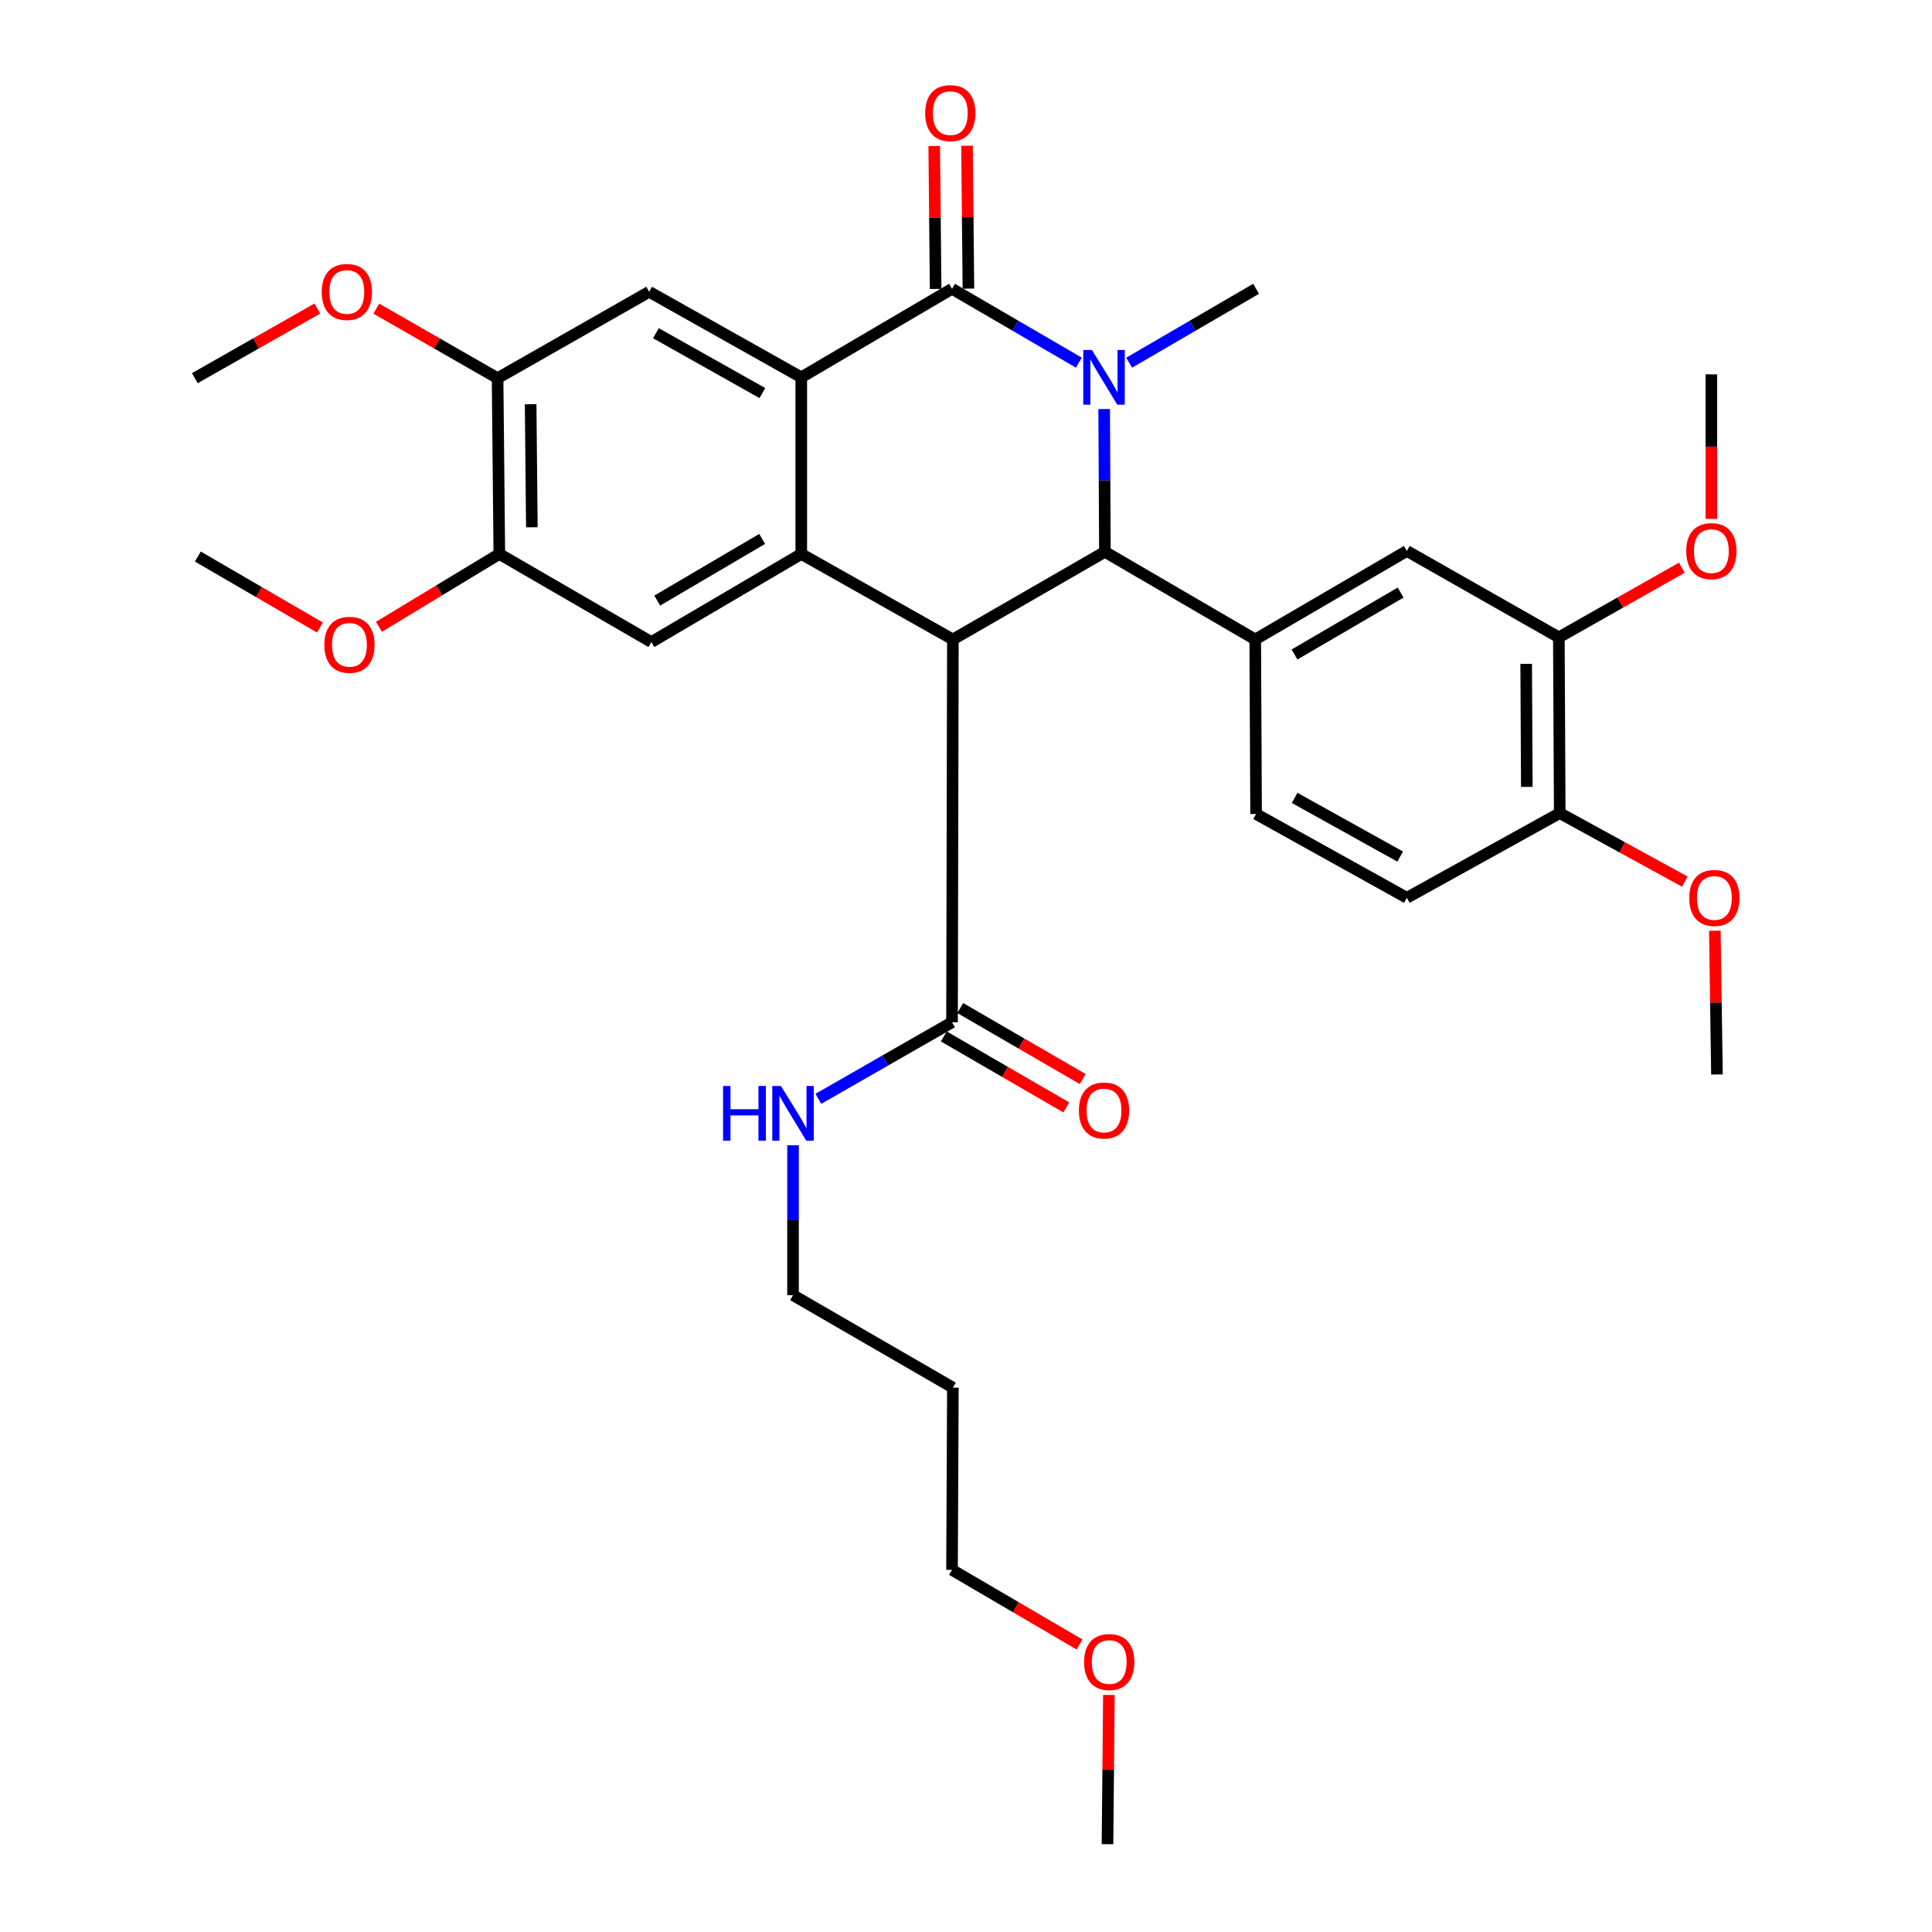 <?xml version='1.0' encoding='iso-8859-1'?>
<svg version='1.1' baseProfile='full'
              xmlns='http://www.w3.org/2000/svg'
                      xmlns:rdkit='http://www.rdkit.org/xml'
                      xmlns:xlink='http://www.w3.org/1999/xlink'
                  xml:space='preserve'
width='1000px' height='1000px' viewBox='0 0 1000 1000'>
<!-- END OF HEADER -->
<rect style='opacity:1.0;fill:#FFFFFF;stroke:none' width='1000' height='1000' x='0' y='0'> </rect>
<path class='bond-1' d='M 558.422,187.721 L 525.595,168.598' style='fill:none;fill-rule:evenodd;stroke:#0000FF;stroke-width:6px;stroke-linecap:butt;stroke-linejoin:miter;stroke-opacity:1' />
<path class='bond-1' d='M 525.595,168.598 L 492.767,149.475' style='fill:none;fill-rule:evenodd;stroke:#000000;stroke-width:6px;stroke-linecap:butt;stroke-linejoin:miter;stroke-opacity:1' />
<path class='bond-2' d='M 571.522,211.721 L 571.711,248.67' style='fill:none;fill-rule:evenodd;stroke:#0000FF;stroke-width:6px;stroke-linecap:butt;stroke-linejoin:miter;stroke-opacity:1' />
<path class='bond-2' d='M 571.711,248.67 L 571.9,285.62' style='fill:none;fill-rule:evenodd;stroke:#000000;stroke-width:6px;stroke-linecap:butt;stroke-linejoin:miter;stroke-opacity:1' />
<path class='bond-19' d='M 584.456,187.725 L 617.306,168.6' style='fill:none;fill-rule:evenodd;stroke:#0000FF;stroke-width:6px;stroke-linecap:butt;stroke-linejoin:miter;stroke-opacity:1' />
<path class='bond-19' d='M 617.306,168.6 L 650.157,149.475' style='fill:none;fill-rule:evenodd;stroke:#000000;stroke-width:6px;stroke-linecap:butt;stroke-linejoin:miter;stroke-opacity:1' />
<path class='bond-0' d='M 493.21,330.985 L 571.9,285.62' style='fill:none;fill-rule:evenodd;stroke:#000000;stroke-width:6px;stroke-linecap:butt;stroke-linejoin:miter;stroke-opacity:1' />
<path class='bond-3' d='M 493.21,330.985 L 414.737,286.732' style='fill:none;fill-rule:evenodd;stroke:#000000;stroke-width:6px;stroke-linecap:butt;stroke-linejoin:miter;stroke-opacity:1' />
<path class='bond-6' d='M 493.21,330.985 L 492.767,529.111' style='fill:none;fill-rule:evenodd;stroke:#000000;stroke-width:6px;stroke-linecap:butt;stroke-linejoin:miter;stroke-opacity:1' />
<path class='bond-4' d='M 492.767,149.475 L 414.737,195.303' style='fill:none;fill-rule:evenodd;stroke:#000000;stroke-width:6px;stroke-linecap:butt;stroke-linejoin:miter;stroke-opacity:1' />
<path class='bond-13' d='M 501.253,149.392 L 500.889,112.407' style='fill:none;fill-rule:evenodd;stroke:#000000;stroke-width:6px;stroke-linecap:butt;stroke-linejoin:miter;stroke-opacity:1' />
<path class='bond-13' d='M 500.889,112.407 L 500.525,75.422' style='fill:none;fill-rule:evenodd;stroke:#FF0000;stroke-width:6px;stroke-linecap:butt;stroke-linejoin:miter;stroke-opacity:1' />
<path class='bond-13' d='M 484.281,149.559 L 483.917,112.574' style='fill:none;fill-rule:evenodd;stroke:#000000;stroke-width:6px;stroke-linecap:butt;stroke-linejoin:miter;stroke-opacity:1' />
<path class='bond-13' d='M 483.917,112.574 L 483.553,75.589' style='fill:none;fill-rule:evenodd;stroke:#FF0000;stroke-width:6px;stroke-linecap:butt;stroke-linejoin:miter;stroke-opacity:1' />
<path class='bond-5' d='M 571.9,285.62 L 649.704,330.985' style='fill:none;fill-rule:evenodd;stroke:#000000;stroke-width:6px;stroke-linecap:butt;stroke-linejoin:miter;stroke-opacity:1' />
<path class='bond-7' d='M 414.737,286.732 L 337.151,332.334' style='fill:none;fill-rule:evenodd;stroke:#000000;stroke-width:6px;stroke-linecap:butt;stroke-linejoin:miter;stroke-opacity:1' />
<path class='bond-7' d='M 394.499,278.94 L 340.188,310.861' style='fill:none;fill-rule:evenodd;stroke:#000000;stroke-width:6px;stroke-linecap:butt;stroke-linejoin:miter;stroke-opacity:1' />
<path class='bond-33' d='M 414.737,286.732 L 414.737,195.303' style='fill:none;fill-rule:evenodd;stroke:#000000;stroke-width:6px;stroke-linecap:butt;stroke-linejoin:miter;stroke-opacity:1' />
<path class='bond-8' d='M 414.737,195.303 L 336.019,151.031' style='fill:none;fill-rule:evenodd;stroke:#000000;stroke-width:6px;stroke-linecap:butt;stroke-linejoin:miter;stroke-opacity:1' />
<path class='bond-8' d='M 394.609,203.456 L 339.507,172.466' style='fill:none;fill-rule:evenodd;stroke:#000000;stroke-width:6px;stroke-linecap:butt;stroke-linejoin:miter;stroke-opacity:1' />
<path class='bond-9' d='M 649.704,330.985 L 728.186,285.176' style='fill:none;fill-rule:evenodd;stroke:#000000;stroke-width:6px;stroke-linecap:butt;stroke-linejoin:miter;stroke-opacity:1' />
<path class='bond-9' d='M 670.033,338.773 L 724.97,306.707' style='fill:none;fill-rule:evenodd;stroke:#000000;stroke-width:6px;stroke-linecap:butt;stroke-linejoin:miter;stroke-opacity:1' />
<path class='bond-14' d='M 649.704,330.985 L 650.157,421.321' style='fill:none;fill-rule:evenodd;stroke:#000000;stroke-width:6px;stroke-linecap:butt;stroke-linejoin:miter;stroke-opacity:1' />
<path class='bond-16' d='M 488.511,536.453 L 520.21,554.827' style='fill:none;fill-rule:evenodd;stroke:#000000;stroke-width:6px;stroke-linecap:butt;stroke-linejoin:miter;stroke-opacity:1' />
<path class='bond-16' d='M 520.21,554.827 L 551.909,573.201' style='fill:none;fill-rule:evenodd;stroke:#FF0000;stroke-width:6px;stroke-linecap:butt;stroke-linejoin:miter;stroke-opacity:1' />
<path class='bond-16' d='M 497.023,521.768 L 528.722,540.142' style='fill:none;fill-rule:evenodd;stroke:#000000;stroke-width:6px;stroke-linecap:butt;stroke-linejoin:miter;stroke-opacity:1' />
<path class='bond-16' d='M 528.722,540.142 L 560.421,558.517' style='fill:none;fill-rule:evenodd;stroke:#FF0000;stroke-width:6px;stroke-linecap:butt;stroke-linejoin:miter;stroke-opacity:1' />
<path class='bond-18' d='M 492.767,529.111 L 458.177,548.929' style='fill:none;fill-rule:evenodd;stroke:#000000;stroke-width:6px;stroke-linecap:butt;stroke-linejoin:miter;stroke-opacity:1' />
<path class='bond-18' d='M 458.177,548.929 L 423.586,568.747' style='fill:none;fill-rule:evenodd;stroke:#0000FF;stroke-width:6px;stroke-linecap:butt;stroke-linejoin:miter;stroke-opacity:1' />
<path class='bond-10' d='M 337.151,332.334 L 258.451,286.732' style='fill:none;fill-rule:evenodd;stroke:#000000;stroke-width:6px;stroke-linecap:butt;stroke-linejoin:miter;stroke-opacity:1' />
<path class='bond-11' d='M 336.019,151.031 L 257.546,195.746' style='fill:none;fill-rule:evenodd;stroke:#000000;stroke-width:6px;stroke-linecap:butt;stroke-linejoin:miter;stroke-opacity:1' />
<path class='bond-12' d='M 728.186,285.176 L 806.858,329.891' style='fill:none;fill-rule:evenodd;stroke:#000000;stroke-width:6px;stroke-linecap:butt;stroke-linejoin:miter;stroke-opacity:1' />
<path class='bond-21' d='M 258.451,286.732 L 227.296,305.584' style='fill:none;fill-rule:evenodd;stroke:#000000;stroke-width:6px;stroke-linecap:butt;stroke-linejoin:miter;stroke-opacity:1' />
<path class='bond-21' d='M 227.296,305.584 L 196.141,324.435' style='fill:none;fill-rule:evenodd;stroke:#FF0000;stroke-width:6px;stroke-linecap:butt;stroke-linejoin:miter;stroke-opacity:1' />
<path class='bond-34' d='M 258.451,286.732 L 257.546,195.746' style='fill:none;fill-rule:evenodd;stroke:#000000;stroke-width:6px;stroke-linecap:butt;stroke-linejoin:miter;stroke-opacity:1' />
<path class='bond-34' d='M 275.288,272.915 L 274.654,209.225' style='fill:none;fill-rule:evenodd;stroke:#000000;stroke-width:6px;stroke-linecap:butt;stroke-linejoin:miter;stroke-opacity:1' />
<path class='bond-20' d='M 257.546,195.746 L 226.16,177.758' style='fill:none;fill-rule:evenodd;stroke:#000000;stroke-width:6px;stroke-linecap:butt;stroke-linejoin:miter;stroke-opacity:1' />
<path class='bond-20' d='M 226.16,177.758 L 194.774,159.77' style='fill:none;fill-rule:evenodd;stroke:#FF0000;stroke-width:6px;stroke-linecap:butt;stroke-linejoin:miter;stroke-opacity:1' />
<path class='bond-22' d='M 806.858,329.891 L 838.691,311.858' style='fill:none;fill-rule:evenodd;stroke:#000000;stroke-width:6px;stroke-linecap:butt;stroke-linejoin:miter;stroke-opacity:1' />
<path class='bond-22' d='M 838.691,311.858 L 870.525,293.825' style='fill:none;fill-rule:evenodd;stroke:#FF0000;stroke-width:6px;stroke-linecap:butt;stroke-linejoin:miter;stroke-opacity:1' />
<path class='bond-35' d='M 806.858,329.891 L 807.32,420.859' style='fill:none;fill-rule:evenodd;stroke:#000000;stroke-width:6px;stroke-linecap:butt;stroke-linejoin:miter;stroke-opacity:1' />
<path class='bond-35' d='M 789.954,343.623 L 790.277,407.3' style='fill:none;fill-rule:evenodd;stroke:#000000;stroke-width:6px;stroke-linecap:butt;stroke-linejoin:miter;stroke-opacity:1' />
<path class='bond-17' d='M 650.157,421.321 L 728.186,464.697' style='fill:none;fill-rule:evenodd;stroke:#000000;stroke-width:6px;stroke-linecap:butt;stroke-linejoin:miter;stroke-opacity:1' />
<path class='bond-17' d='M 670.108,412.992 L 724.729,443.355' style='fill:none;fill-rule:evenodd;stroke:#000000;stroke-width:6px;stroke-linecap:butt;stroke-linejoin:miter;stroke-opacity:1' />
<path class='bond-15' d='M 807.32,420.859 L 728.186,464.697' style='fill:none;fill-rule:evenodd;stroke:#000000;stroke-width:6px;stroke-linecap:butt;stroke-linejoin:miter;stroke-opacity:1' />
<path class='bond-23' d='M 807.32,420.859 L 839.693,438.593' style='fill:none;fill-rule:evenodd;stroke:#000000;stroke-width:6px;stroke-linecap:butt;stroke-linejoin:miter;stroke-opacity:1' />
<path class='bond-23' d='M 839.693,438.593 L 872.067,456.326' style='fill:none;fill-rule:evenodd;stroke:#FF0000;stroke-width:6px;stroke-linecap:butt;stroke-linejoin:miter;stroke-opacity:1' />
<path class='bond-26' d='M 410.475,592.771 L 410.475,631.573' style='fill:none;fill-rule:evenodd;stroke:#0000FF;stroke-width:6px;stroke-linecap:butt;stroke-linejoin:miter;stroke-opacity:1' />
<path class='bond-26' d='M 410.475,631.573 L 410.475,670.375' style='fill:none;fill-rule:evenodd;stroke:#000000;stroke-width:6px;stroke-linecap:butt;stroke-linejoin:miter;stroke-opacity:1' />
<path class='bond-30' d='M 164.263,159.704 L 132.549,177.725' style='fill:none;fill-rule:evenodd;stroke:#FF0000;stroke-width:6px;stroke-linecap:butt;stroke-linejoin:miter;stroke-opacity:1' />
<path class='bond-30' d='M 132.549,177.725 L 100.836,195.746' style='fill:none;fill-rule:evenodd;stroke:#000000;stroke-width:6px;stroke-linecap:butt;stroke-linejoin:miter;stroke-opacity:1' />
<path class='bond-29' d='M 165.605,324.801 L 133.998,306.436' style='fill:none;fill-rule:evenodd;stroke:#FF0000;stroke-width:6px;stroke-linecap:butt;stroke-linejoin:miter;stroke-opacity:1' />
<path class='bond-29' d='M 133.998,306.436 L 102.392,288.071' style='fill:none;fill-rule:evenodd;stroke:#000000;stroke-width:6px;stroke-linecap:butt;stroke-linejoin:miter;stroke-opacity:1' />
<path class='bond-28' d='M 885.793,268.571 L 885.793,231.159' style='fill:none;fill-rule:evenodd;stroke:#FF0000;stroke-width:6px;stroke-linecap:butt;stroke-linejoin:miter;stroke-opacity:1' />
<path class='bond-28' d='M 885.793,231.159 L 885.793,193.747' style='fill:none;fill-rule:evenodd;stroke:#000000;stroke-width:6px;stroke-linecap:butt;stroke-linejoin:miter;stroke-opacity:1' />
<path class='bond-31' d='M 887.6,481.743 L 888.148,518.944' style='fill:none;fill-rule:evenodd;stroke:#FF0000;stroke-width:6px;stroke-linecap:butt;stroke-linejoin:miter;stroke-opacity:1' />
<path class='bond-31' d='M 888.148,518.944 L 888.697,556.145' style='fill:none;fill-rule:evenodd;stroke:#000000;stroke-width:6px;stroke-linecap:butt;stroke-linejoin:miter;stroke-opacity:1' />
<path class='bond-24' d='M 493.21,718.24 L 410.475,670.375' style='fill:none;fill-rule:evenodd;stroke:#000000;stroke-width:6px;stroke-linecap:butt;stroke-linejoin:miter;stroke-opacity:1' />
<path class='bond-27' d='M 493.21,718.24 L 492.767,812.564' style='fill:none;fill-rule:evenodd;stroke:#000000;stroke-width:6px;stroke-linecap:butt;stroke-linejoin:miter;stroke-opacity:1' />
<path class='bond-25' d='M 558.769,851.195 L 525.768,831.88' style='fill:none;fill-rule:evenodd;stroke:#FF0000;stroke-width:6px;stroke-linecap:butt;stroke-linejoin:miter;stroke-opacity:1' />
<path class='bond-25' d='M 525.768,831.88 L 492.767,812.564' style='fill:none;fill-rule:evenodd;stroke:#000000;stroke-width:6px;stroke-linecap:butt;stroke-linejoin:miter;stroke-opacity:1' />
<path class='bond-32' d='M 573.965,877.303 L 573.602,915.924' style='fill:none;fill-rule:evenodd;stroke:#FF0000;stroke-width:6px;stroke-linecap:butt;stroke-linejoin:miter;stroke-opacity:1' />
<path class='bond-32' d='M 573.602,915.924 L 573.239,954.545' style='fill:none;fill-rule:evenodd;stroke:#000000;stroke-width:6px;stroke-linecap:butt;stroke-linejoin:miter;stroke-opacity:1' />
<path  class='atom-0' d='M 565.178 181.143
L 574.458 196.143
Q 575.378 197.623, 576.858 200.303
Q 578.338 202.983, 578.418 203.143
L 578.418 181.143
L 582.178 181.143
L 582.178 209.463
L 578.298 209.463
L 568.338 193.063
Q 567.178 191.143, 565.938 188.943
Q 564.738 186.743, 564.378 186.063
L 564.378 209.463
L 560.698 209.463
L 560.698 181.143
L 565.178 181.143
' fill='#0000FF'/>
<path  class='atom-14' d='M 478.871 58.55
Q 478.871 51.75, 482.231 47.95
Q 485.591 44.15, 491.871 44.15
Q 498.151 44.15, 501.511 47.95
Q 504.871 51.75, 504.871 58.55
Q 504.871 65.43, 501.471 69.35
Q 498.071 73.23, 491.871 73.23
Q 485.631 73.23, 482.231 69.35
Q 478.871 65.47, 478.871 58.55
M 491.871 70.03
Q 496.191 70.03, 498.511 67.15
Q 500.871 64.23, 500.871 58.55
Q 500.871 52.99, 498.511 50.19
Q 496.191 47.35, 491.871 47.35
Q 487.551 47.35, 485.191 50.15
Q 482.871 52.95, 482.871 58.55
Q 482.871 64.27, 485.191 67.15
Q 487.551 70.03, 491.871 70.03
' fill='#FF0000'/>
<path  class='atom-17' d='M 558.438 574.792
Q 558.438 567.992, 561.798 564.192
Q 565.158 560.392, 571.438 560.392
Q 577.718 560.392, 581.078 564.192
Q 584.438 567.992, 584.438 574.792
Q 584.438 581.672, 581.038 585.592
Q 577.638 589.472, 571.438 589.472
Q 565.198 589.472, 561.798 585.592
Q 558.438 581.712, 558.438 574.792
M 571.438 586.272
Q 575.758 586.272, 578.078 583.392
Q 580.438 580.472, 580.438 574.792
Q 580.438 569.232, 578.078 566.432
Q 575.758 563.592, 571.438 563.592
Q 567.118 563.592, 564.758 566.392
Q 562.438 569.192, 562.438 574.792
Q 562.438 580.512, 564.758 583.392
Q 567.118 586.272, 571.438 586.272
' fill='#FF0000'/>
<path  class='atom-19' d='M 374.255 562.098
L 378.095 562.098
L 378.095 574.138
L 392.575 574.138
L 392.575 562.098
L 396.415 562.098
L 396.415 590.418
L 392.575 590.418
L 392.575 577.338
L 378.095 577.338
L 378.095 590.418
L 374.255 590.418
L 374.255 562.098
' fill='#0000FF'/>
<path  class='atom-19' d='M 404.215 562.098
L 413.495 577.098
Q 414.415 578.578, 415.895 581.258
Q 417.375 583.938, 417.455 584.098
L 417.455 562.098
L 421.215 562.098
L 421.215 590.418
L 417.335 590.418
L 407.375 574.018
Q 406.215 572.098, 404.975 569.898
Q 403.775 567.698, 403.415 567.018
L 403.415 590.418
L 399.735 590.418
L 399.735 562.098
L 404.215 562.098
' fill='#0000FF'/>
<path  class='atom-21' d='M 166.526 151.111
Q 166.526 144.311, 169.886 140.511
Q 173.246 136.711, 179.526 136.711
Q 185.806 136.711, 189.166 140.511
Q 192.526 144.311, 192.526 151.111
Q 192.526 157.991, 189.126 161.911
Q 185.726 165.791, 179.526 165.791
Q 173.286 165.791, 169.886 161.911
Q 166.526 158.031, 166.526 151.111
M 179.526 162.591
Q 183.846 162.591, 186.166 159.711
Q 188.526 156.791, 188.526 151.111
Q 188.526 145.551, 186.166 142.751
Q 183.846 139.911, 179.526 139.911
Q 175.206 139.911, 172.846 142.711
Q 170.526 145.511, 170.526 151.111
Q 170.526 156.831, 172.846 159.711
Q 175.206 162.591, 179.526 162.591
' fill='#FF0000'/>
<path  class='atom-22' d='M 167.874 333.753
Q 167.874 326.953, 171.234 323.153
Q 174.594 319.353, 180.874 319.353
Q 187.154 319.353, 190.514 323.153
Q 193.874 326.953, 193.874 333.753
Q 193.874 340.633, 190.474 344.553
Q 187.074 348.433, 180.874 348.433
Q 174.634 348.433, 171.234 344.553
Q 167.874 340.673, 167.874 333.753
M 180.874 345.233
Q 185.194 345.233, 187.514 342.353
Q 189.874 339.433, 189.874 333.753
Q 189.874 328.193, 187.514 325.393
Q 185.194 322.553, 180.874 322.553
Q 176.554 322.553, 174.194 325.353
Q 171.874 328.153, 171.874 333.753
Q 171.874 339.473, 174.194 342.353
Q 176.554 345.233, 180.874 345.233
' fill='#FF0000'/>
<path  class='atom-23' d='M 872.793 285.256
Q 872.793 278.456, 876.153 274.656
Q 879.513 270.856, 885.793 270.856
Q 892.073 270.856, 895.433 274.656
Q 898.793 278.456, 898.793 285.256
Q 898.793 292.136, 895.393 296.056
Q 891.993 299.936, 885.793 299.936
Q 879.553 299.936, 876.153 296.056
Q 872.793 292.176, 872.793 285.256
M 885.793 296.736
Q 890.113 296.736, 892.433 293.856
Q 894.793 290.936, 894.793 285.256
Q 894.793 279.696, 892.433 276.896
Q 890.113 274.056, 885.793 274.056
Q 881.473 274.056, 879.113 276.856
Q 876.793 279.656, 876.793 285.256
Q 876.793 290.976, 879.113 293.856
Q 881.473 296.736, 885.793 296.736
' fill='#FF0000'/>
<path  class='atom-24' d='M 874.349 464.777
Q 874.349 457.977, 877.709 454.177
Q 881.069 450.377, 887.349 450.377
Q 893.629 450.377, 896.989 454.177
Q 900.349 457.977, 900.349 464.777
Q 900.349 471.657, 896.949 475.577
Q 893.549 479.457, 887.349 479.457
Q 881.109 479.457, 877.709 475.577
Q 874.349 471.697, 874.349 464.777
M 887.349 476.257
Q 891.669 476.257, 893.989 473.377
Q 896.349 470.457, 896.349 464.777
Q 896.349 459.217, 893.989 456.417
Q 891.669 453.577, 887.349 453.577
Q 883.029 453.577, 880.669 456.377
Q 878.349 459.177, 878.349 464.777
Q 878.349 470.497, 880.669 473.377
Q 883.029 476.257, 887.349 476.257
' fill='#FF0000'/>
<path  class='atom-26' d='M 561.126 860.264
Q 561.126 853.464, 564.486 849.664
Q 567.846 845.864, 574.126 845.864
Q 580.406 845.864, 583.766 849.664
Q 587.126 853.464, 587.126 860.264
Q 587.126 867.144, 583.726 871.064
Q 580.326 874.944, 574.126 874.944
Q 567.886 874.944, 564.486 871.064
Q 561.126 867.184, 561.126 860.264
M 574.126 871.744
Q 578.446 871.744, 580.766 868.864
Q 583.126 865.944, 583.126 860.264
Q 583.126 854.704, 580.766 851.904
Q 578.446 849.064, 574.126 849.064
Q 569.806 849.064, 567.446 851.864
Q 565.126 854.664, 565.126 860.264
Q 565.126 865.984, 567.446 868.864
Q 569.806 871.744, 574.126 871.744
' fill='#FF0000'/>
</svg>
